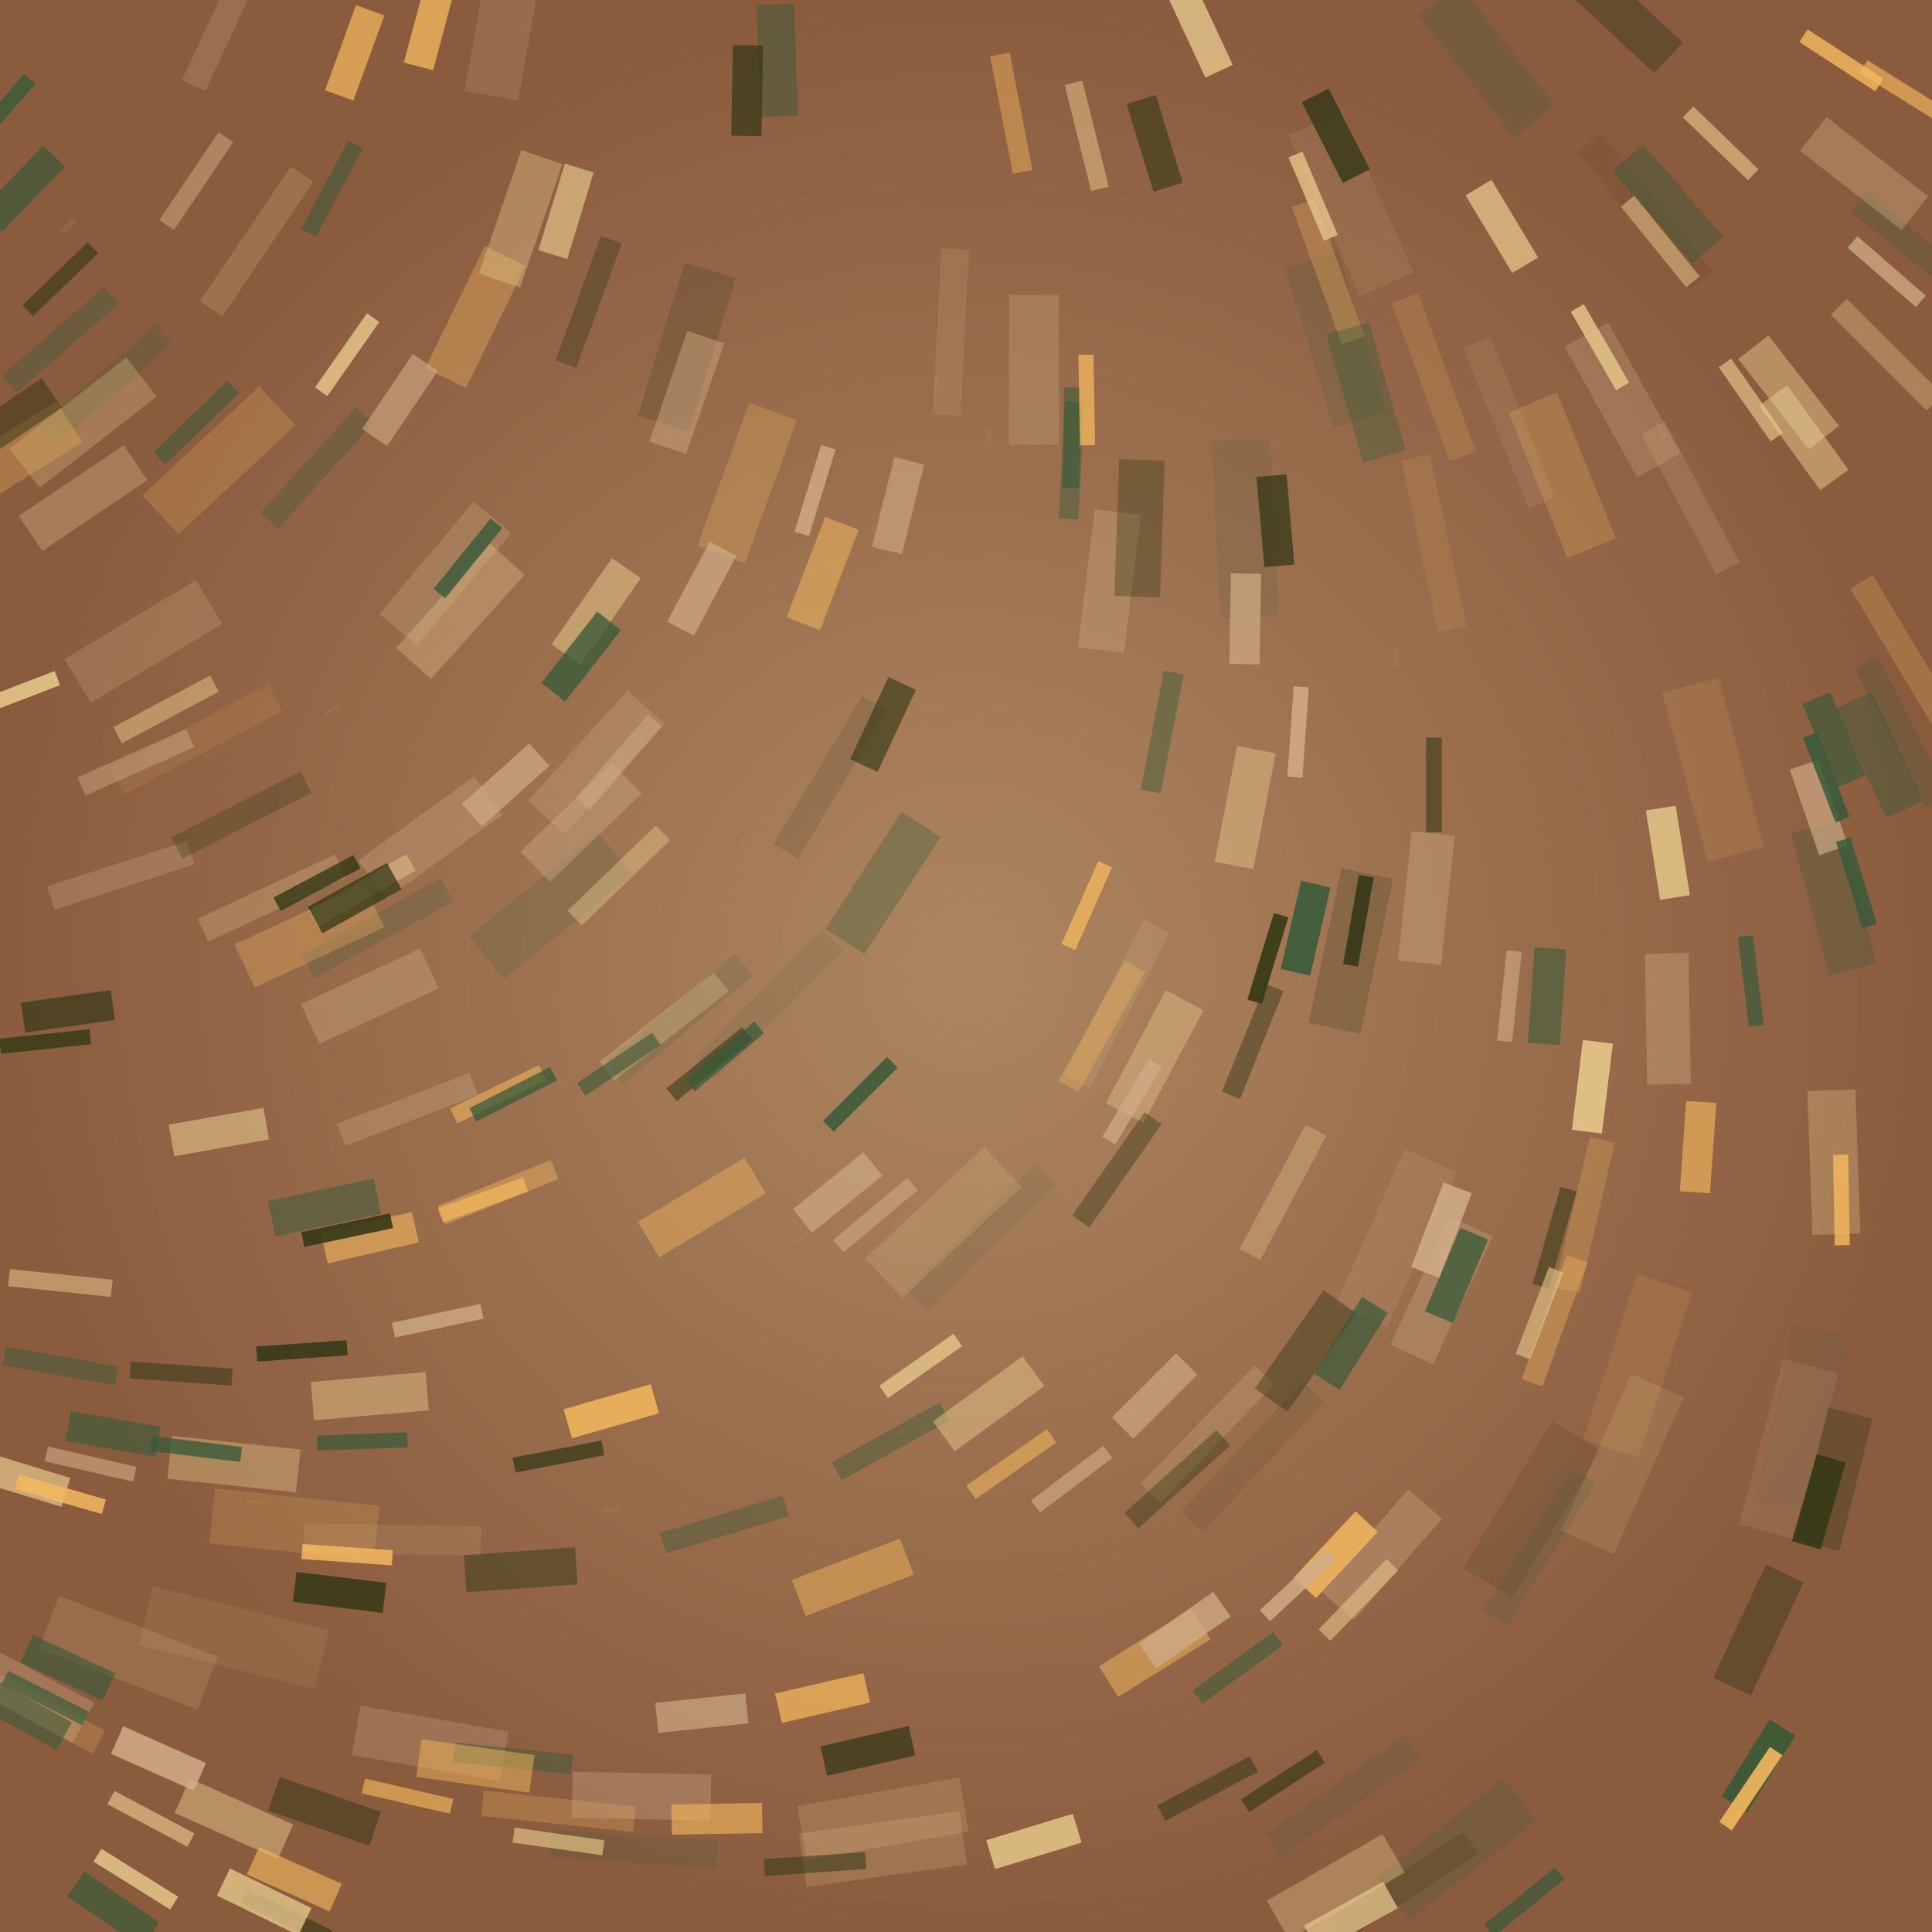 <svg xmlns="http://www.w3.org/2000/svg" preserveaspectratio="xMidYMid meet" viewBox="0 0 256 256" style="background-color: #000000"><style type="text/css">.c0{stroke:#f4b95e;fill:#f4b95e} .c1{stroke:#e8ca8c;fill:#e8ca8c} .c2{stroke:#d0ac87;fill:#d0ac87} .c3{stroke:#365a38;fill:#365a38} .c4{stroke:#323715;fill:#323715} .f1 {filter:url(#b1)} .f2 {filter:url(#b2)} .f3 {filter:url(#b3)} .f4 {filter:url(#b4)} </style>
<defs><radialGradient id="gr" cx="50%" cy="50%" r="50%" fx="50%" fy="50%"><stop offset="0%" style="stop-color:#ad8560; stop-opacity:1"/><stop offset="100%" style="stop-color:#8b5b3e; stop-opacity:1"/></radialGradient><filter id="b1" x="0" y="0" width="100%" height="100%"><feGaussianBlur in="SourceGraphic" stdDeviation="0.2"/></filter><filter id="b2" x="0" y="0" width="100%" height="100%"><feGaussianBlur in="SourceGraphic" stdDeviation="0.4"/></filter><filter id="b3" x="0" y="0" width="100%" height="100%"><feGaussianBlur in="SourceGraphic" stdDeviation="0.8"/></filter><filter id="b4" x="0" y="0" width="100%" height="100%"><feGaussianBlur in="SourceGraphic" stdDeviation="1.6"/></filter><circle id="s10" cx="0" cy="0" r="8" stroke-width="0"/><circle id="s11" cx="0" cy="0" r="8" fill="none" stroke-width="2"/><polygon id="s20" points="0,-12,0,12" fill="none" stroke-width="4"/><polygon id="s21" points="-4,-12,4,-12,4,12,-4,12" stroke-width="0"/><polygon id="s30" points="0,-8 6.4,8 -6.4,8" stroke-width="0"/><polygon id="s31" points="0,-8 6.4,8 -6.4,8" fill="none" stroke-width="2"/><polygon id="s40" points="-7.2,-8 7.2,-8 7.2,8 -7.2,8" stroke-width="0"/><polygon id="s41" points="-7.2,-8 7.2,-8 7.2,8 -7.2,8" fill="none" stroke-width="2"/></defs><rect x="0" y="0" width="256" height="256" style="fill:url(#gr)"/>
<clipPath id="rain-canvas-clip"><rect x="0" y="0" width="256" height="256" /></clipPath><g id="rain-canvas" clip-path="url(#rain-canvas-clip)"><g transform="translate(70,102) rotate(-134)" opacity="0.053"><use href="#s20" class="c3 f4" transform="scale(0.105)"/></g>
<g transform="translate(242,160) rotate(-179)" opacity="0.056"><use href="#s20" class="c3 f4" transform="scale(0.104)"/></g>
<g transform="translate(131,58) rotate(-174)" opacity="0.059"><use href="#s21" class="c0 f4" transform="scale(0.104)"/></g>
<g transform="translate(106,164) rotate(-125)" opacity="0.062"><use href="#s20" class="c1 f4" transform="scale(0.104)"/></g>
<g transform="translate(81,200) rotate(-102)" opacity="0.065"><use href="#s21" class="c0 f4" transform="scale(0.103)"/></g>
<g transform="translate(24,234) rotate(-66)" opacity="0.068"><use href="#s20" class="c3 f4" transform="scale(0.103)"/></g>
<g transform="translate(124,51) rotate(-174)" opacity="0.071"><use href="#s20" class="c0 f4" transform="scale(0.103)"/></g>
<g transform="translate(185,87) rotate(-185)" opacity="0.074"><use href="#s21" class="c0 f4" transform="scale(0.103)"/></g>
<g transform="translate(34,199) rotate(-84)" opacity="0.077"><use href="#s20" class="c2 f4" transform="scale(0.102)"/></g>
<g transform="translate(98,111) rotate(-142)" opacity="0.080"><use href="#s20" class="c3 f4" transform="scale(0.102)"/></g>
<g transform="translate(110,63) rotate(-164)" opacity="0.083"><use href="#s20" class="c3 f4" transform="scale(0.102)"/></g>
<g transform="translate(44,94) rotate(-127)" opacity="0.086"><use href="#s20" class="c2 f4" transform="scale(0.101)"/></g>
<g transform="translate(236,53) rotate(-217)" opacity="0.089"><use href="#s20" class="c4 f4" transform="scale(0.101)"/></g>
<g transform="translate(220,57) rotate(-209)" opacity="0.092"><use href="#s20" class="c1 f4" transform="scale(0.101)"/></g>
<g transform="translate(9,30) rotate(-137)" opacity="0.095"><use href="#s21" class="c1 f4" transform="scale(0.101)"/></g>
<g transform="translate(122,242) rotate(-102)" opacity="0.098"><use href="#s20" class="c3 f4" transform="scale(0.1)"/></g>
<g transform="translate(31,217) rotate(-76)" opacity="0.101"><use href="#s21" class="c1 f4" transform="scale(0.999)"/></g>
<g transform="translate(239,188) rotate(-168)" opacity="0.104"><use href="#s21" class="c3 f4" transform="scale(0.996)"/></g>
<g transform="translate(130,164) rotate(-134)" opacity="0.107"><use href="#s20" class="c3 f4" transform="scale(0.993)"/></g>
<g transform="translate(26,98) rotate(-118)" opacity="0.110"><use href="#s20" class="c0 f4" transform="scale(0.990)"/></g>
<g transform="translate(102,133) rotate(-135)" opacity="0.113"><use href="#s20" class="c3 f4" transform="scale(0.987)"/></g>
<g transform="translate(166,193) rotate(-137)" opacity="0.116"><use href="#s20" class="c4 f4" transform="scale(0.984)"/></g>
<g transform="translate(218,28) rotate(-219)" opacity="0.119"><use href="#s20" class="c4 f4" transform="scale(0.981)"/></g>
<g transform="translate(52,204) rotate(-89)" opacity="0.122"><use href="#s20" class="c1 f4" transform="scale(0.978)"/></g>
<g transform="translate(165,70) rotate(-183)" opacity="0.125"><use href="#s21" class="c3 f4" transform="scale(0.975)"/></g>
<g transform="translate(179,27) rotate(-204)" opacity="0.128"><use href="#s21" class="c2 f4" transform="scale(0.972)"/></g>
<g transform="translate(190,72) rotate(-192)" opacity="0.131"><use href="#s20" class="c0 f4" transform="scale(0.969)"/></g>
<g transform="translate(227,102) rotate(-195)" opacity="0.134"><use href="#s21" class="c0 f4" transform="scale(0.966)"/></g>
<g transform="translate(148,133) rotate(-153)" opacity="0.137"><use href="#s20" class="c1 f4" transform="scale(0.963)"/></g>
<g transform="translate(217,181) rotate(-162)" opacity="0.140"><use href="#s21" class="c0 f4" transform="scale(0.960)"/></g>
<g transform="translate(200,56) rotate(-202)" opacity="0.143"><use href="#s20" class="c2 f4" transform="scale(0.957)"/></g>
<g transform="translate(110,103) rotate(-149)" opacity="0.146"><use href="#s20" class="c4 f4" transform="scale(0.954)"/></g>
<g transform="translate(203,200) rotate(-149)" opacity="0.149"><use href="#s21" class="c4 f4" transform="scale(0.951)"/></g>
<g transform="translate(215,194) rotate(-156)" opacity="0.152"><use href="#s21" class="c1 f4" transform="scale(0.948)"/></g>
<g transform="translate(237,192) rotate(-165)" opacity="0.155"><use href="#s21" class="c2 f4" transform="scale(0.945)"/></g>
<g transform="translate(178,238) rotate(-125)" opacity="0.158"><use href="#s20" class="c3 f4" transform="scale(0.942)"/></g>
<g transform="translate(17,219) rotate(-69)" opacity="0.161"><use href="#s21" class="c1 f4" transform="scale(0.939)"/></g>
<g transform="translate(185,164) rotate(-156)" opacity="0.164"><use href="#s21" class="c2 f4" transform="scale(0.936)"/></g>
<g transform="translate(90,135) rotate(-130)" opacity="0.167"><use href="#s20" class="c3 f4" transform="scale(0.933)"/></g>
<g transform="translate(190,50) rotate(-200)" opacity="0.170"><use href="#s20" class="c0 f4" transform="scale(0.930)"/></g>
<g transform="translate(204,205) rotate(-148)" opacity="0.173"><use href="#s20" class="c3 f4" transform="scale(0.927)"/></g>
<g transform="translate(84,245) rotate(-86)" opacity="0.176"><use href="#s20" class="c3 f4" transform="scale(0.924)"/></g>
<g transform="translate(177,45) rotate(-197)" opacity="0.179"><use href="#s21" class="c3 f4" transform="scale(0.921)"/></g>
<g transform="translate(126,44) rotate(-177)" opacity="0.182"><use href="#s20" class="c2 f4" transform="scale(0.918)"/></g>
<g transform="translate(73,120) rotate(-129)" opacity="0.185"><use href="#s21" class="c3 f4" transform="scale(0.915)"/></g>
<g transform="translate(39,202) rotate(-84)" opacity="0.188"><use href="#s21" class="c0 f4" transform="scale(0.912)"/></g>
<g transform="translate(117,241) rotate(-100)" opacity="0.191"><use href="#s21" class="c1 f4" transform="scale(0.909)"/></g>
<g transform="translate(160,190) rotate(-136)" opacity="0.194"><use href="#s20" class="c1 f4" transform="scale(0.906)"/></g>
<g transform="translate(67,2) rotate(-170)" opacity="0.197"><use href="#s21" class="c2 f4" transform="scale(0.903)"/></g>
<g transform="translate(125,162) rotate(-133)" opacity="0.200"><use href="#s21" class="c1 f4" transform="scale(0.900)"/></g>
<g transform="translate(34,32) rotate(-146)" opacity="0.203"><use href="#s20" class="c1 f4" transform="scale(0.897)"/></g>
<g transform="translate(117,245) rotate(-98)" opacity="0.206"><use href="#s21" class="c1 f4" transform="scale(0.894)"/></g>
<g transform="translate(193,245) rotate(-128)" opacity="0.209"><use href="#s21" class="c3 f4" transform="scale(0.891)"/></g>
<g transform="translate(186,250) rotate(-123)" opacity="0.212"><use href="#s20" class="c4 f4" transform="scale(0.888)"/></g>
<g transform="translate(91,46) rotate(-163)" opacity="0.215"><use href="#s21" class="c4 f4" transform="scale(0.885)"/></g>
<g transform="translate(29,61) rotate(-133)" opacity="0.218"><use href="#s21" class="c0 f4" transform="scale(0.882)"/></g>
<g transform="translate(224,66) rotate(-208)" opacity="0.221"><use href="#s20" class="c2 f4" transform="scale(0.879)"/></g>
<g transform="translate(50,123) rotate(-119)" opacity="0.224"><use href="#s20" class="c3 f4" transform="scale(0.876)"/></g>
<g transform="translate(179,126) rotate(-168)" opacity="0.227"><use href="#s21" class="c4 f4" transform="scale(0.873)"/></g>
<g transform="translate(252,97) rotate(-207)" opacity="0.230"><use href="#s20" class="c3 f4" transform="scale(0.870)"/></g>
<g transform="translate(207,63) rotate(-202)" opacity="0.233"><use href="#s21" class="c0 f4" transform="scale(0.867)"/></g>
<g transform="translate(252,86) rotate(-211)" opacity="0.236"><use href="#s20" class="c0 f4" transform="scale(0.864)"/></g>
<g transform="translate(4,226) rotate(-62)" opacity="0.239"><use href="#s20" class="c0 f4" transform="scale(0.861)"/></g>
<g transform="translate(30,2) rotate(-155)" opacity="0.242"><use href="#s20" class="c2 f4" transform="scale(0.858)"/></g>
<g transform="translate(197,8) rotate(-218)" opacity="0.245"><use href="#s21" class="c3 f4" transform="scale(0.855)"/></g>
<g transform="translate(210,161) rotate(-167)" opacity="0.248"><use href="#s20" class="c0 f4" transform="scale(0.852)"/></g>
<g transform="translate(14,51) rotate(-131)" opacity="0.251"><use href="#s20" class="c3 f4" transform="scale(0.849)"/></g>
<g transform="translate(19,85) rotate(-121)" opacity="0.254"><use href="#s21" class="c2 f4" transform="scale(0.846)"/></g>
<g transform="translate(74,240) rotate(-84)" opacity="0.257"><use href="#s20" class="c0 f4" transform="scale(0.843)"/></g>
<g transform="translate(99,64) rotate(-160)" opacity="0.260"><use href="#s21" class="c0 f4" transform="scale(0.840)"/></g>
<g transform="translate(36,119) rotate(-115)" opacity="0.263"><use href="#s20" class="c1 f4" transform="scale(0.837)"/></g>
<g transform="translate(254,33) rotate(-231)" opacity="0.266"><use href="#s20" class="c3 f4" transform="scale(0.834)"/></g>
<g transform="translate(57,231) rotate(-80)" opacity="0.269"><use href="#s21" class="c2 f4" transform="scale(0.831)"/></g>
<g transform="translate(137,49) rotate(-180)" opacity="0.272"><use href="#s21" class="c2 f4" transform="scale(0.828)"/></g>
<g transform="translate(215,53) rotate(-209)" opacity="0.275"><use href="#s21" class="c2 f4" transform="scale(0.825)"/></g>
<g transform="translate(79,101) rotate(-138)" opacity="0.278"><use href="#s21" class="c2 f4" transform="scale(0.822)"/></g>
<g transform="translate(11,56) rotate(-128)" opacity="0.281"><use href="#s21" class="c1 f4" transform="scale(0.819)"/></g>
<g transform="translate(243,119) rotate(-195)" opacity="0.284"><use href="#s21" class="c3 f4" transform="scale(0.816)"/></g>
<g transform="translate(16,116) rotate(-108)" opacity="0.287"><use href="#s20" class="c2 f4" transform="scale(0.813)"/></g>
<g transform="translate(59,76) rotate(-140)" opacity="0.290"><use href="#s21" class="c2 f4" transform="scale(0.810)"/></g>
<g transform="translate(176,36) rotate(-200)" opacity="0.293"><use href="#s20" class="c0 f4" transform="scale(0.807)"/></g>
<g transform="translate(1,61) rotate(-122)" opacity="0.296"><use href="#s21" class="c0 f4" transform="scale(0.804)"/></g>
<g transform="translate(88,136) rotate(-128)" opacity="0.299"><use href="#s20" class="c1 f4" transform="scale(0.801)"/></g>
<g transform="translate(32,108) rotate(-117)" opacity="0.302"><use href="#s20" class="c4 f3" transform="scale(0.798)"/></g>
<g transform="translate(243,154) rotate(-182)" opacity="0.305"><use href="#s21" class="c1 f3" transform="scale(0.795)"/></g>
<g transform="translate(57,111) rotate(-126)" opacity="0.308"><use href="#s21" class="c2 f3" transform="scale(0.792)"/></g>
<g transform="translate(41,124) rotate(-115)" opacity="0.311"><use href="#s21" class="c0 f3" transform="scale(0.789)"/></g>
<g transform="translate(42,62) rotate(-138)" opacity="0.314"><use href="#s20" class="c3 f3" transform="scale(0.786)"/></g>
<g transform="translate(54,147) rotate(-111)" opacity="0.317"><use href="#s20" class="c2 f3" transform="scale(0.783)"/></g>
<g transform="translate(191,171) rotate(-155)" opacity="0.320"><use href="#s21" class="c2 f3" transform="scale(0.780)"/></g>
<g transform="translate(170,158) rotate(-152)" opacity="0.323"><use href="#s20" class="c1 f3" transform="scale(0.777)"/></g>
<g transform="translate(61,81) rotate(-138)" opacity="0.326"><use href="#s21" class="c1 f3" transform="scale(0.774)"/></g>
<g transform="translate(117,117) rotate(-147)" opacity="0.329"><use href="#s21" class="c3 f3" transform="scale(0.771)"/></g>
<g transform="translate(147,77) rotate(-173)" opacity="0.332"><use href="#s21" class="c2 f3" transform="scale(0.768)"/></g>
<g transform="translate(85,238) rotate(-89)" opacity="0.335"><use href="#s21" class="c2 f3" transform="scale(0.765)"/></g>
<g transform="translate(3,224) rotate(-62)" opacity="0.338"><use href="#s21" class="c2 f3" transform="scale(0.762)"/></g>
<g transform="translate(146,136) rotate(-151)" opacity="0.341"><use href="#s20" class="c0 f3" transform="scale(0.759)"/></g>
<g transform="translate(151,70) rotate(-178)" opacity="0.344"><use href="#s21" class="c4 f3" transform="scale(0.756)"/></g>
<g transform="translate(243,196) rotate(-166)" opacity="0.347"><use href="#s21" class="c4 f3" transform="scale(0.753)"/></g>
<g transform="translate(63,42) rotate(-154)" opacity="0.350"><use href="#s21" class="c0 f3" transform="scale(0.750)"/></g>
<g transform="translate(250,47) rotate(-225)" opacity="0.353"><use href="#s20" class="c1 f3" transform="scale(0.747)"/></g>
<g transform="translate(8,45) rotate(-131)" opacity="0.356"><use href="#s20" class="c3 f3" transform="scale(0.744)"/></g>
<g transform="translate(183,206) rotate(-139)" opacity="0.359"><use href="#s21" class="c2 f3" transform="scale(0.741)"/></g>
<g transform="translate(177,250) rotate(-120)" opacity="0.362"><use href="#s21" class="c1 f3" transform="scale(0.738)"/></g>
<g transform="translate(181,52) rotate(-196)" opacity="0.365"><use href="#s21" class="c3 f3" transform="scale(0.735)"/></g>
<g transform="translate(78,40) rotate(-160)" opacity="0.368"><use href="#s20" class="c4 f3" transform="scale(0.732)"/></g>
<g transform="translate(206,175) rotate(-160)" opacity="0.371"><use href="#s20" class="c0 f3" transform="scale(0.729)"/></g>
<g transform="translate(49,132) rotate(-115)" opacity="0.374"><use href="#s21" class="c2 f3" transform="scale(0.726)"/></g>
<g transform="translate(221,135) rotate(-181)" opacity="0.377"><use href="#s21" class="c2 f3" transform="scale(0.723)"/></g>
<g transform="translate(69,29) rotate(-161)" opacity="0.380"><use href="#s21" class="c1 f3" transform="scale(0.720)"/></g>
<g transform="translate(189,119) rotate(-174)" opacity="0.383"><use href="#s21" class="c2 f3" transform="scale(0.717)"/></g>
<g transform="translate(31,194) rotate(-84)" opacity="0.386"><use href="#s21" class="c1 f3" transform="scale(0.714)"/></g>
<g transform="translate(247,23) rotate(-232)" opacity="0.389"><use href="#s21" class="c2 f3" transform="scale(0.711)"/></g>
<g transform="translate(96,202) rotate(-107)" opacity="0.392"><use href="#s20" class="c3 f3" transform="scale(0.708)"/></g>
<g transform="translate(153,140) rotate(-152)" opacity="0.395"><use href="#s21" class="c1 f3" transform="scale(0.705)"/></g>
<g transform="translate(77,109) rotate(-134)" opacity="0.398"><use href="#s21" class="c2 f3" transform="scale(0.702)"/></g>
<g transform="translate(11,66) rotate(-124)" opacity="0.401"><use href="#s21" class="c2 f2" transform="scale(0.699)"/></g>
<g transform="translate(148,155) rotate(-145)" opacity="0.404"><use href="#s20" class="c4 f2" transform="scale(0.696)"/></g>
<g transform="translate(215,2) rotate(-227)" opacity="0.407"><use href="#s21" class="c4 f2" transform="scale(0.693)"/></g>
<g transform="translate(233,216) rotate(-155)" opacity="0.410"><use href="#s21" class="c4 f2" transform="scale(0.690)"/></g>
<g transform="translate(93,160) rotate(-121)" opacity="0.413"><use href="#s21" class="c0 f2" transform="scale(0.687)"/></g>
<g transform="translate(156,196) rotate(-132)" opacity="0.416"><use href="#s20" class="c4 f2" transform="scale(0.684)"/></g>
<g transform="translate(118,191) rotate(-119)" opacity="0.419"><use href="#s20" class="c3 f2" transform="scale(0.681)"/></g>
<g transform="translate(82,116) rotate(-134)" opacity="0.422"><use href="#s20" class="c1 f2" transform="scale(0.678)"/></g>
<g transform="translate(221,27) rotate(-221)" opacity="0.425"><use href="#s21" class="c3 f2" transform="scale(0.675)"/></g>
<g transform="translate(66,158) rotate(-112)" opacity="0.428"><use href="#s20" class="c0 f2" transform="scale(0.672)"/></g>
<g transform="translate(154,97) rotate(-169)" opacity="0.431"><use href="#s20" class="c3 f2" transform="scale(0.669)"/></g>
<g transform="translate(249,100) rotate(-205)" opacity="0.434"><use href="#s21" class="c3 f2" transform="scale(0.666)"/></g>
<g transform="translate(173,179) rotate(-145)" opacity="0.437"><use href="#s21" class="c4 f2" transform="scale(0.663)"/></g>
<g transform="translate(134,15) rotate(-191)" opacity="0.440"><use href="#s20" class="c0 f2" transform="scale(0.660)"/></g>
<g transform="translate(18,101) rotate(-114)" opacity="0.443"><use href="#s20" class="c2 f2" transform="scale(0.657)"/></g>
<g transform="translate(68,233) rotate(-84)" opacity="0.446"><use href="#s20" class="c3 f2" transform="scale(0.654)"/></g>
<g transform="translate(165,107) rotate(-169)" opacity="0.449"><use href="#s21" class="c1 f2" transform="scale(0.651)"/></g>
<g transform="translate(142,61) rotate(-177)" opacity="0.452"><use href="#s20" class="c3 f2" transform="scale(0.648)"/></g>
<g transform="translate(91,52) rotate(-161)" opacity="0.455"><use href="#s21" class="c2 f2" transform="scale(0.645)"/></g>
<g transform="translate(166,138) rotate(-158)" opacity="0.458"><use href="#s20" class="c4 f2" transform="scale(0.642)"/></g>
<g transform="translate(113,209) rotate(-111)" opacity="0.461"><use href="#s21" class="c0 f2" transform="scale(0.639)"/></g>
<g transform="translate(49,185) rotate(-95)" opacity="0.464"><use href="#s21" class="c1 f2" transform="scale(0.636)"/></g>
<g transform="translate(237,52) rotate(-218)" opacity="0.467"><use href="#s21" class="c1 f2" transform="scale(0.633)"/></g>
<g transform="translate(63,234) rotate(-82)" opacity="0.470"><use href="#s21" class="c0 f2" transform="scale(0.630)"/></g>
<g transform="translate(8,181) rotate(-80)" opacity="0.473"><use href="#s20" class="c3 f2" transform="scale(0.627)"/></g>
<g transform="translate(31,241) rotate(-66)" opacity="0.476"><use href="#s21" class="c1 f2" transform="scale(0.624)"/></g>
<g transform="translate(48,118) rotate(-120)" opacity="0.479"><use href="#s20" class="c1 f2" transform="scale(0.621)"/></g>
<g transform="translate(103,8) rotate(-182)" opacity="0.482"><use href="#s21" class="c3 f2" transform="scale(0.618)"/></g>
<g transform="translate(69,208) rotate(-94)" opacity="0.485"><use href="#s21" class="c4 f2" transform="scale(0.615)"/></g>
<g transform="translate(131,186) rotate(-126)" opacity="0.488"><use href="#s21" class="c1 f2" transform="scale(0.612)"/></g>
<g transform="translate(82,101) rotate(-139)" opacity="0.491"><use href="#s20" class="c2 f2" transform="scale(0.609)"/></g>
<g transform="translate(22,94) rotate(-118)" opacity="0.494"><use href="#s20" class="c1 f2" transform="scale(0.606)"/></g>
<g transform="translate(144,18) rotate(-194)" opacity="0.497"><use href="#s20" class="c1 f2" transform="scale(0.603)"/></g>
<g transform="translate(153,219) rotate(-122)" opacity="0.500"><use href="#s21" class="c0 f1" transform="scale(0.600)"/></g>
<g transform="translate(43,160) rotate(-102)" opacity="0.503"><use href="#s21" class="c3 f1" transform="scale(0.597)"/></g>
<g transform="translate(109,76) rotate(-159)" opacity="0.506"><use href="#s21" class="c0 f1" transform="scale(0.594)"/></g>
<g transform="translate(43,240) rotate(-71)" opacity="0.509"><use href="#s21" class="c4 f1" transform="scale(0.591)"/></g>
<g transform="translate(1,56) rotate(-124)" opacity="0.512"><use href="#s21" class="c4 f1" transform="scale(0.588)"/></g>
<g transform="translate(26,24) rotate(-146)" opacity="0.515"><use href="#s20" class="c2 f1" transform="scale(0.585)"/></g>
<g transform="translate(79,81) rotate(-145)" opacity="0.518"><use href="#s21" class="c1 f1" transform="scale(0.582)"/></g>
<g transform="translate(160,237) rotate(-118)" opacity="0.521"><use href="#s20" class="c4 f1" transform="scale(0.579)"/></g>
<g transform="translate(239,58) rotate(-216)" opacity="0.524"><use href="#s21" class="c1 f1" transform="scale(0.576)"/></g>
<g transform="translate(220,32) rotate(-219)" opacity="0.527"><use href="#s20" class="c1 f1" transform="scale(0.573)"/></g>
<g transform="translate(8,170) rotate(-84)" opacity="0.530"><use href="#s20" class="c1 f1" transform="scale(0.570)"/></g>
<g transform="translate(26,56) rotate(-134)" opacity="0.533"><use href="#s20" class="c3 f1" transform="scale(0.567)"/></g>
<g transform="translate(24,182) rotate(-86)" opacity="0.536"><use href="#s20" class="c4 f1" transform="scale(0.564)"/></g>
<g transform="translate(108,247) rotate(-94)" opacity="0.539"><use href="#s20" class="c4 f1" transform="scale(0.561)"/></g>
<g transform="translate(206,164) rotate(-164)" opacity="0.542"><use href="#s20" class="c4 f1" transform="scale(0.558)"/></g>
<g transform="translate(142,58) rotate(-179)" opacity="0.545"><use href="#s20" class="c3 f1" transform="scale(0.555)"/></g>
<g transform="translate(44,25) rotate(-152)" opacity="0.548"><use href="#s20" class="c3 f1" transform="scale(0.552)"/></g>
<g transform="translate(164,221) rotate(-126)" opacity="0.551"><use href="#s20" class="c3 f1" transform="scale(0.549)"/></g>
<g transform="translate(66,145) rotate(-116)" opacity="0.554"><use href="#s20" class="c0 f1" transform="scale(0.546)"/></g>
<g transform="translate(134,194) rotate(-125)" opacity="0.557"><use href="#s20" class="c0 f1" transform="scale(0.543)"/></g>
<g transform="translate(180,212) rotate(-136)" opacity="0.560"><use href="#s20" class="c1 f1" transform="scale(0.540)"/></g>
<g transform="translate(94,141) rotate(-129)" opacity="0.563"><use href="#s20" class="c4 f1" transform="scale(0.537)"/></g>
<g transform="translate(116,161) rotate(-130)" opacity="0.566"><use href="#s20" class="c2 f1" transform="scale(0.534)"/></g>
<g transform="translate(29,150) rotate(-100)" opacity="0.569"><use href="#s21" class="c1 f1" transform="scale(0.531)"/></g>
<g transform="translate(205,132) rotate(-176)" opacity="0.572"><use href="#s21" class="c3 f1" transform="scale(0.528)"/></g>
<g transform="translate(3,227) rotate(-61)" opacity="0.575"><use href="#s21" class="c3 f1" transform="scale(0.525)"/></g>
<g transform="translate(190,104) rotate(-180)" opacity="0.578"><use href="#s20" class="c4 f1" transform="scale(0.522)"/></g>
<g transform="translate(38,254) rotate(-64)" opacity="0.581"><use href="#s20" class="c4 f1" transform="scale(0.519)"/></g>
<g transform="translate(49,164) rotate(-103)" opacity="0.584"><use href="#s21" class="c0 f1" transform="scale(0.516)"/></g>
<g transform="translate(204,174) rotate(-159)" opacity="0.587"><use href="#s20" class="c1 f1" transform="scale(0.513)"/></g>
<g transform="translate(119,67) rotate(-166)" opacity="0.590"><use href="#s21" class="c2 f1" transform="scale(0.510)"/></g>
<g transform="translate(153,19) rotate(-197)" opacity="0.593"><use href="#s21" class="c4 f1" transform="scale(0.507)"/></g>
<g transform="translate(15,190) rotate(-80)" opacity="0.596"><use href="#s21" class="c3 f1" transform="scale(0.504)"/></g>
<g transform="translate(12,194) rotate(-77)" opacity="0.599"><use href="#s20" class="c2 f1" transform="scale(0.501)"/></g>
<g transform="translate(53,53) rotate(-146)" opacity="0.602"><use href="#s21" class="c2 f0" transform="scale(0.500)"/></g>
<g transform="translate(82,141) rotate(-124)" opacity="0.605"><use href="#s20" class="c3 f0" transform="scale(0.500)"/></g>
<g transform="translate(95,241) rotate(-91)" opacity="0.608"><use href="#s21" class="c0 f0" transform="scale(0.500)"/></g>
<g transform="translate(200,132) rotate(-174)" opacity="0.611"><use href="#s20" class="c2 f0" transform="scale(0.500)"/></g>
<g transform="translate(39,249) rotate(-66)" opacity="0.614"><use href="#s21" class="c0 f0" transform="scale(0.500)"/></g>
<g transform="translate(9,221) rotate(-65)" opacity="0.617"><use href="#s21" class="c3 f0" transform="scale(0.500)"/></g>
<g transform="translate(8,37) rotate(-134)" opacity="0.620"><use href="#s20" class="c4 f0" transform="scale(0.500)"/></g>
<g transform="translate(170,236) rotate(-123)" opacity="0.623"><use href="#s20" class="c4 f0" transform="scale(0.500)"/></g>
<g transform="translate(117,96) rotate(-155)" opacity="0.626"><use href="#s21" class="c4 f0" transform="scale(0.500)"/></g>
<g transform="translate(225,152) rotate(-176)" opacity="0.629"><use href="#s21" class="c0 f0" transform="scale(0.500)"/></g>
<g transform="translate(54,238) rotate(-77)" opacity="0.632"><use href="#s20" class="c0 f0" transform="scale(0.500)"/></g>
<g transform="translate(228,19) rotate(-226)" opacity="0.635"><use href="#s20" class="c1 f0" transform="scale(0.500)"/></g>
<g transform="translate(74,244) rotate(-82)" opacity="0.638"><use href="#s20" class="c1 f0" transform="scale(0.500)"/></g>
<g transform="translate(243,98) rotate(-203)" opacity="0.641"><use href="#s21" class="c3 f0" transform="scale(0.500)"/></g>
<g transform="translate(252,12) rotate(-238)" opacity="0.644"><use href="#s20" class="c0 f0" transform="scale(0.500)"/></g>
<g transform="translate(232,53) rotate(-215)" opacity="0.647"><use href="#s20" class="c1 f0" transform="scale(0.500)"/></g>
<g transform="translate(142,196) rotate(-127)" opacity="0.650"><use href="#s20" class="c2 f0" transform="scale(0.500)"/></g>
<g transform="translate(20,241) rotate(-62)" opacity="0.653"><use href="#s20" class="c1 f0" transform="scale(0.500)"/></g>
<g transform="translate(153,185) rotate(-135)" opacity="0.656"><use href="#s21" class="c2 f0" transform="scale(0.500)"/></g>
<g transform="translate(75,28) rotate(-163)" opacity="0.659"><use href="#s21" class="c1 f0" transform="scale(0.500)"/></g>
<g transform="translate(9,134) rotate(-98)" opacity="0.662"><use href="#s21" class="c4 f0" transform="scale(0.500)"/></g>
<g transform="translate(6,225) rotate(-63)" opacity="0.665"><use href="#s20" class="c3 f0" transform="scale(0.500)"/></g>
<g transform="translate(111,158) rotate(-129)" opacity="0.668"><use href="#s21" class="c2 f0" transform="scale(0.500)"/></g>
<g transform="translate(93,227) rotate(-96)" opacity="0.671"><use href="#s21" class="c2 f0" transform="scale(0.500)"/></g>
<g transform="translate(241,107) rotate(-199)" opacity="0.674"><use href="#s21" class="c2 f0" transform="scale(0.500)"/></g>
<g transform="translate(3,25) rotate(-136)" opacity="0.677"><use href="#s21" class="c3 f0" transform="scale(0.500)"/></g>
<g transform="translate(3,196) rotate(-73)" opacity="0.680"><use href="#s21" class="c1 f0" transform="scale(0.500)"/></g>
<g transform="translate(179,178) rotate(-148)" opacity="0.683"><use href="#s21" class="c3 f0" transform="scale(0.500)"/></g>
<g transform="translate(15,253) rotate(-56)" opacity="0.686"><use href="#s21" class="c3 f0" transform="scale(0.500)"/></g>
<g transform="translate(67,104) rotate(-132)" opacity="0.689"><use href="#s21" class="c2 f0" transform="scale(0.500)"/></g>
<g transform="translate(202,252) rotate(-129)" opacity="0.692"><use href="#s20" class="c3 f0" transform="scale(0.500)"/></g>
<g transform="translate(99,12) rotate(-179)" opacity="0.695"><use href="#s21" class="c4 f0" transform="scale(0.500)"/></g>
<g transform="translate(48,191) rotate(-92)" opacity="0.698"><use href="#s20" class="c3 f0" transform="scale(0.500)"/></g>
<g transform="translate(93,78) rotate(-152)" opacity="0.701"><use href="#s21" class="c2 f0" transform="scale(0.500)"/></g>
<g transform="translate(165,82) rotate(-179)" opacity="0.704"><use href="#s21" class="c2 f0" transform="scale(0.500)"/></g>
<g transform="translate(232,130) rotate(-187)" opacity="0.707"><use href="#s20" class="c3 f0" transform="scale(0.500)"/></g>
<g transform="translate(64,159) rotate(-110)" opacity="0.710"><use href="#s20" class="c0 f0" transform="scale(0.500)"/></g>
<g transform="translate(47,7) rotate(-160)" opacity="0.713"><use href="#s21" class="c0 f0" transform="scale(0.500)"/></g>
<g transform="translate(115,232) rotate(-103)" opacity="0.716"><use href="#s21" class="c4 f0" transform="scale(0.500)"/></g>
<g transform="translate(74,193) rotate(-101)" opacity="0.719"><use href="#s20" class="c4 f0" transform="scale(0.500)"/></g>
<g transform="translate(179,254) rotate(-119)" opacity="0.722"><use href="#s21" class="c1 f0" transform="scale(0.500)"/></g>
<g transform="translate(109,225) rotate(-103)" opacity="0.725"><use href="#s21" class="c0 f0" transform="scale(0.500)"/></g>
<g transform="translate(96,140) rotate(-130)" opacity="0.728"><use href="#s20" class="c3 f0" transform="scale(0.500)"/></g>
<g transform="translate(199,30) rotate(-211)" opacity="0.731"><use href="#s21" class="c1 f0" transform="scale(0.500)"/></g>
<g transform="translate(169,69) rotate(-185)" opacity="0.734"><use href="#s21" class="c4 f0" transform="scale(0.500)"/></g>
<g transform="translate(68,145) rotate(-117)" opacity="0.737"><use href="#s20" class="c3 f0" transform="scale(0.500)"/></g>
<g transform="translate(150,146) rotate(-149)" opacity="0.740"><use href="#s20" class="c2 f0" transform="scale(0.500)"/></g>
<g transform="translate(193,169) rotate(-157)" opacity="0.743"><use href="#s21" class="c3 f0" transform="scale(0.500)"/></g>
<g transform="translate(47,119) rotate(-119)" opacity="0.746"><use href="#s21" class="c4 f0" transform="scale(0.500)"/></g>
<g transform="translate(144,120) rotate(-156)" opacity="0.749"><use href="#s20" class="c0 f0" transform="scale(0.500)"/></g>
<g transform="translate(144,53) rotate(-181)" opacity="0.752"><use href="#s20" class="c0 f0" transform="scale(0.500)"/></g>
<g transform="translate(250,36) rotate(-229)" opacity="0.755"><use href="#s20" class="c2 f0" transform="scale(0.500)"/></g>
<g transform="translate(57,3) rotate(-165)" opacity="0.758"><use href="#s21" class="c0 f0" transform="scale(0.500)"/></g>
<g transform="translate(157,216) rotate(-125)" opacity="0.761"><use href="#s21" class="c2 f0" transform="scale(0.500)"/></g>
<g transform="translate(77,87) rotate(-142)" opacity="0.764"><use href="#s21" class="c3 f0" transform="scale(0.500)"/></g>
<g transform="translate(174,26) rotate(-203)" opacity="0.767"><use href="#s20" class="c1 f0" transform="scale(0.500)"/></g>
<g transform="translate(0,15) rotate(-139)" opacity="0.770"><use href="#s20" class="c3 f0" transform="scale(0.500)"/></g>
<g transform="translate(35,252) rotate(-64)" opacity="0.773"><use href="#s21" class="c1 f0" transform="scale(0.500)"/></g>
<g transform="translate(26,192) rotate(-83)" opacity="0.776"><use href="#s20" class="c3 f0" transform="scale(0.500)"/></g>
<g transform="translate(122,181) rotate(-125)" opacity="0.779"><use href="#s20" class="c1 f0" transform="scale(0.500)"/></g>
<g transform="translate(42,117) rotate(-118)" opacity="0.782"><use href="#s20" class="c4 f0" transform="scale(0.500)"/></g>
<g transform="translate(58,175) rotate(-102)" opacity="0.785"><use href="#s20" class="c2 f0" transform="scale(0.500)"/></g>
<g transform="translate(159,4) rotate(-205)" opacity="0.788"><use href="#s21" class="c1 f0" transform="scale(0.500)"/></g>
<g transform="translate(6,138) rotate(-96)" opacity="0.791"><use href="#s20" class="c4 f0" transform="scale(0.500)"/></g>
<g transform="translate(62,74) rotate(-141)" opacity="0.794"><use href="#s20" class="c3 f0" transform="scale(0.500)"/></g>
<g transform="translate(46,47) rotate(-145)" opacity="0.797"><use href="#s20" class="c1 f0" transform="scale(0.500)"/></g>
<g transform="translate(177,18) rotate(-207)" opacity="0.800"><use href="#s21" class="c4 f0" transform="scale(0.500)"/></g>
<g transform="translate(212,46) rotate(-210)" opacity="0.803"><use href="#s20" class="c1 f0" transform="scale(0.500)"/></g>
<g transform="translate(108,65) rotate(-163)" opacity="0.806"><use href="#s20" class="c2 f0" transform="scale(0.500)"/></g>
<g transform="translate(244,159) rotate(-181)" opacity="0.809"><use href="#s20" class="c0 f0" transform="scale(0.500)"/></g>
<g transform="translate(244,8) rotate(-237)" opacity="0.812"><use href="#s20" class="c0 f0" transform="scale(0.500)"/></g>
<g transform="translate(221,113) rotate(-189)" opacity="0.815"><use href="#s21" class="c1 f0" transform="scale(0.500)"/></g>
<g transform="translate(137,244) rotate(-107)" opacity="0.818"><use href="#s21" class="c1 f0" transform="scale(0.500)"/></g>
<g transform="translate(45,211) rotate(-83)" opacity="0.821"><use href="#s21" class="c4 f0" transform="scale(0.500)"/></g>
<g transform="translate(246,117) rotate(-197)" opacity="0.824"><use href="#s20" class="c3 f0" transform="scale(0.500)"/></g>
<g transform="translate(18,249) rotate(-58)" opacity="0.827"><use href="#s20" class="c1 f0" transform="scale(0.500)"/></g>
<g transform="translate(241,199) rotate(-164)" opacity="0.830"><use href="#s21" class="c4 f0" transform="scale(0.500)"/></g>
<g transform="translate(177,206) rotate(-137)" opacity="0.833"><use href="#s21" class="c0 f0" transform="scale(0.500)"/></g>
<g transform="translate(8,198) rotate(-74)" opacity="0.836"><use href="#s20" class="c0 f0" transform="scale(0.500)"/></g>
<g transform="translate(46,206) rotate(-86)" opacity="0.839"><use href="#s20" class="c0 f0" transform="scale(0.500)"/></g>
<g transform="translate(172,210) rotate(-133)" opacity="0.842"><use href="#s20" class="c2 f0" transform="scale(0.500)"/></g>
<g transform="translate(114,145) rotate(-135)" opacity="0.845"><use href="#s20" class="c3 f0" transform="scale(0.500)"/></g>
<g transform="translate(242,103) rotate(-201)" opacity="0.848"><use href="#s20" class="c3 f0" transform="scale(0.500)"/></g>
<g transform="translate(81,187) rotate(-106)" opacity="0.851"><use href="#s21" class="c0 f0" transform="scale(0.500)"/></g>
<g transform="translate(40,179) rotate(-94)" opacity="0.854"><use href="#s20" class="c4 f0" transform="scale(0.500)"/></g>
<g transform="translate(173,123) rotate(-167)" opacity="0.857"><use href="#s21" class="c3 f0" transform="scale(0.500)"/></g>
<g transform="translate(180,122) rotate(-170)" opacity="0.860"><use href="#s20" class="c4 f0" transform="scale(0.500)"/></g>
<g transform="translate(172,97) rotate(-176)" opacity="0.863"><use href="#s20" class="c2 f0" transform="scale(0.500)"/></g>
<g transform="translate(2,92) rotate(-111)" opacity="0.866"><use href="#s20" class="c1 f0" transform="scale(0.500)"/></g>
<g transform="translate(191,163) rotate(-159)" opacity="0.869"><use href="#s21" class="c2 f0" transform="scale(0.500)"/></g>
<g transform="translate(211,144) rotate(-173)" opacity="0.872"><use href="#s21" class="c1 f0" transform="scale(0.500)"/></g>
<g transform="translate(21,233) rotate(-66)" opacity="0.875"><use href="#s21" class="c2 f0" transform="scale(0.500)"/></g>
<g transform="translate(168,127) rotate(-163)" opacity="0.878"><use href="#s20" class="c4 f0" transform="scale(0.500)"/></g>
<g transform="translate(233,234) rotate(-148)" opacity="0.881"><use href="#s21" class="c3 f0" transform="scale(0.500)"/></g>
<g transform="translate(46,163) rotate(-102)" opacity="0.884"><use href="#s20" class="c4 f0" transform="scale(0.500)"/></g>
<g transform="translate(232,237) rotate(-146)" opacity="0.887"><use href="#s20" class="c0 f0" transform="scale(0.500)"/></g>
</g></svg>